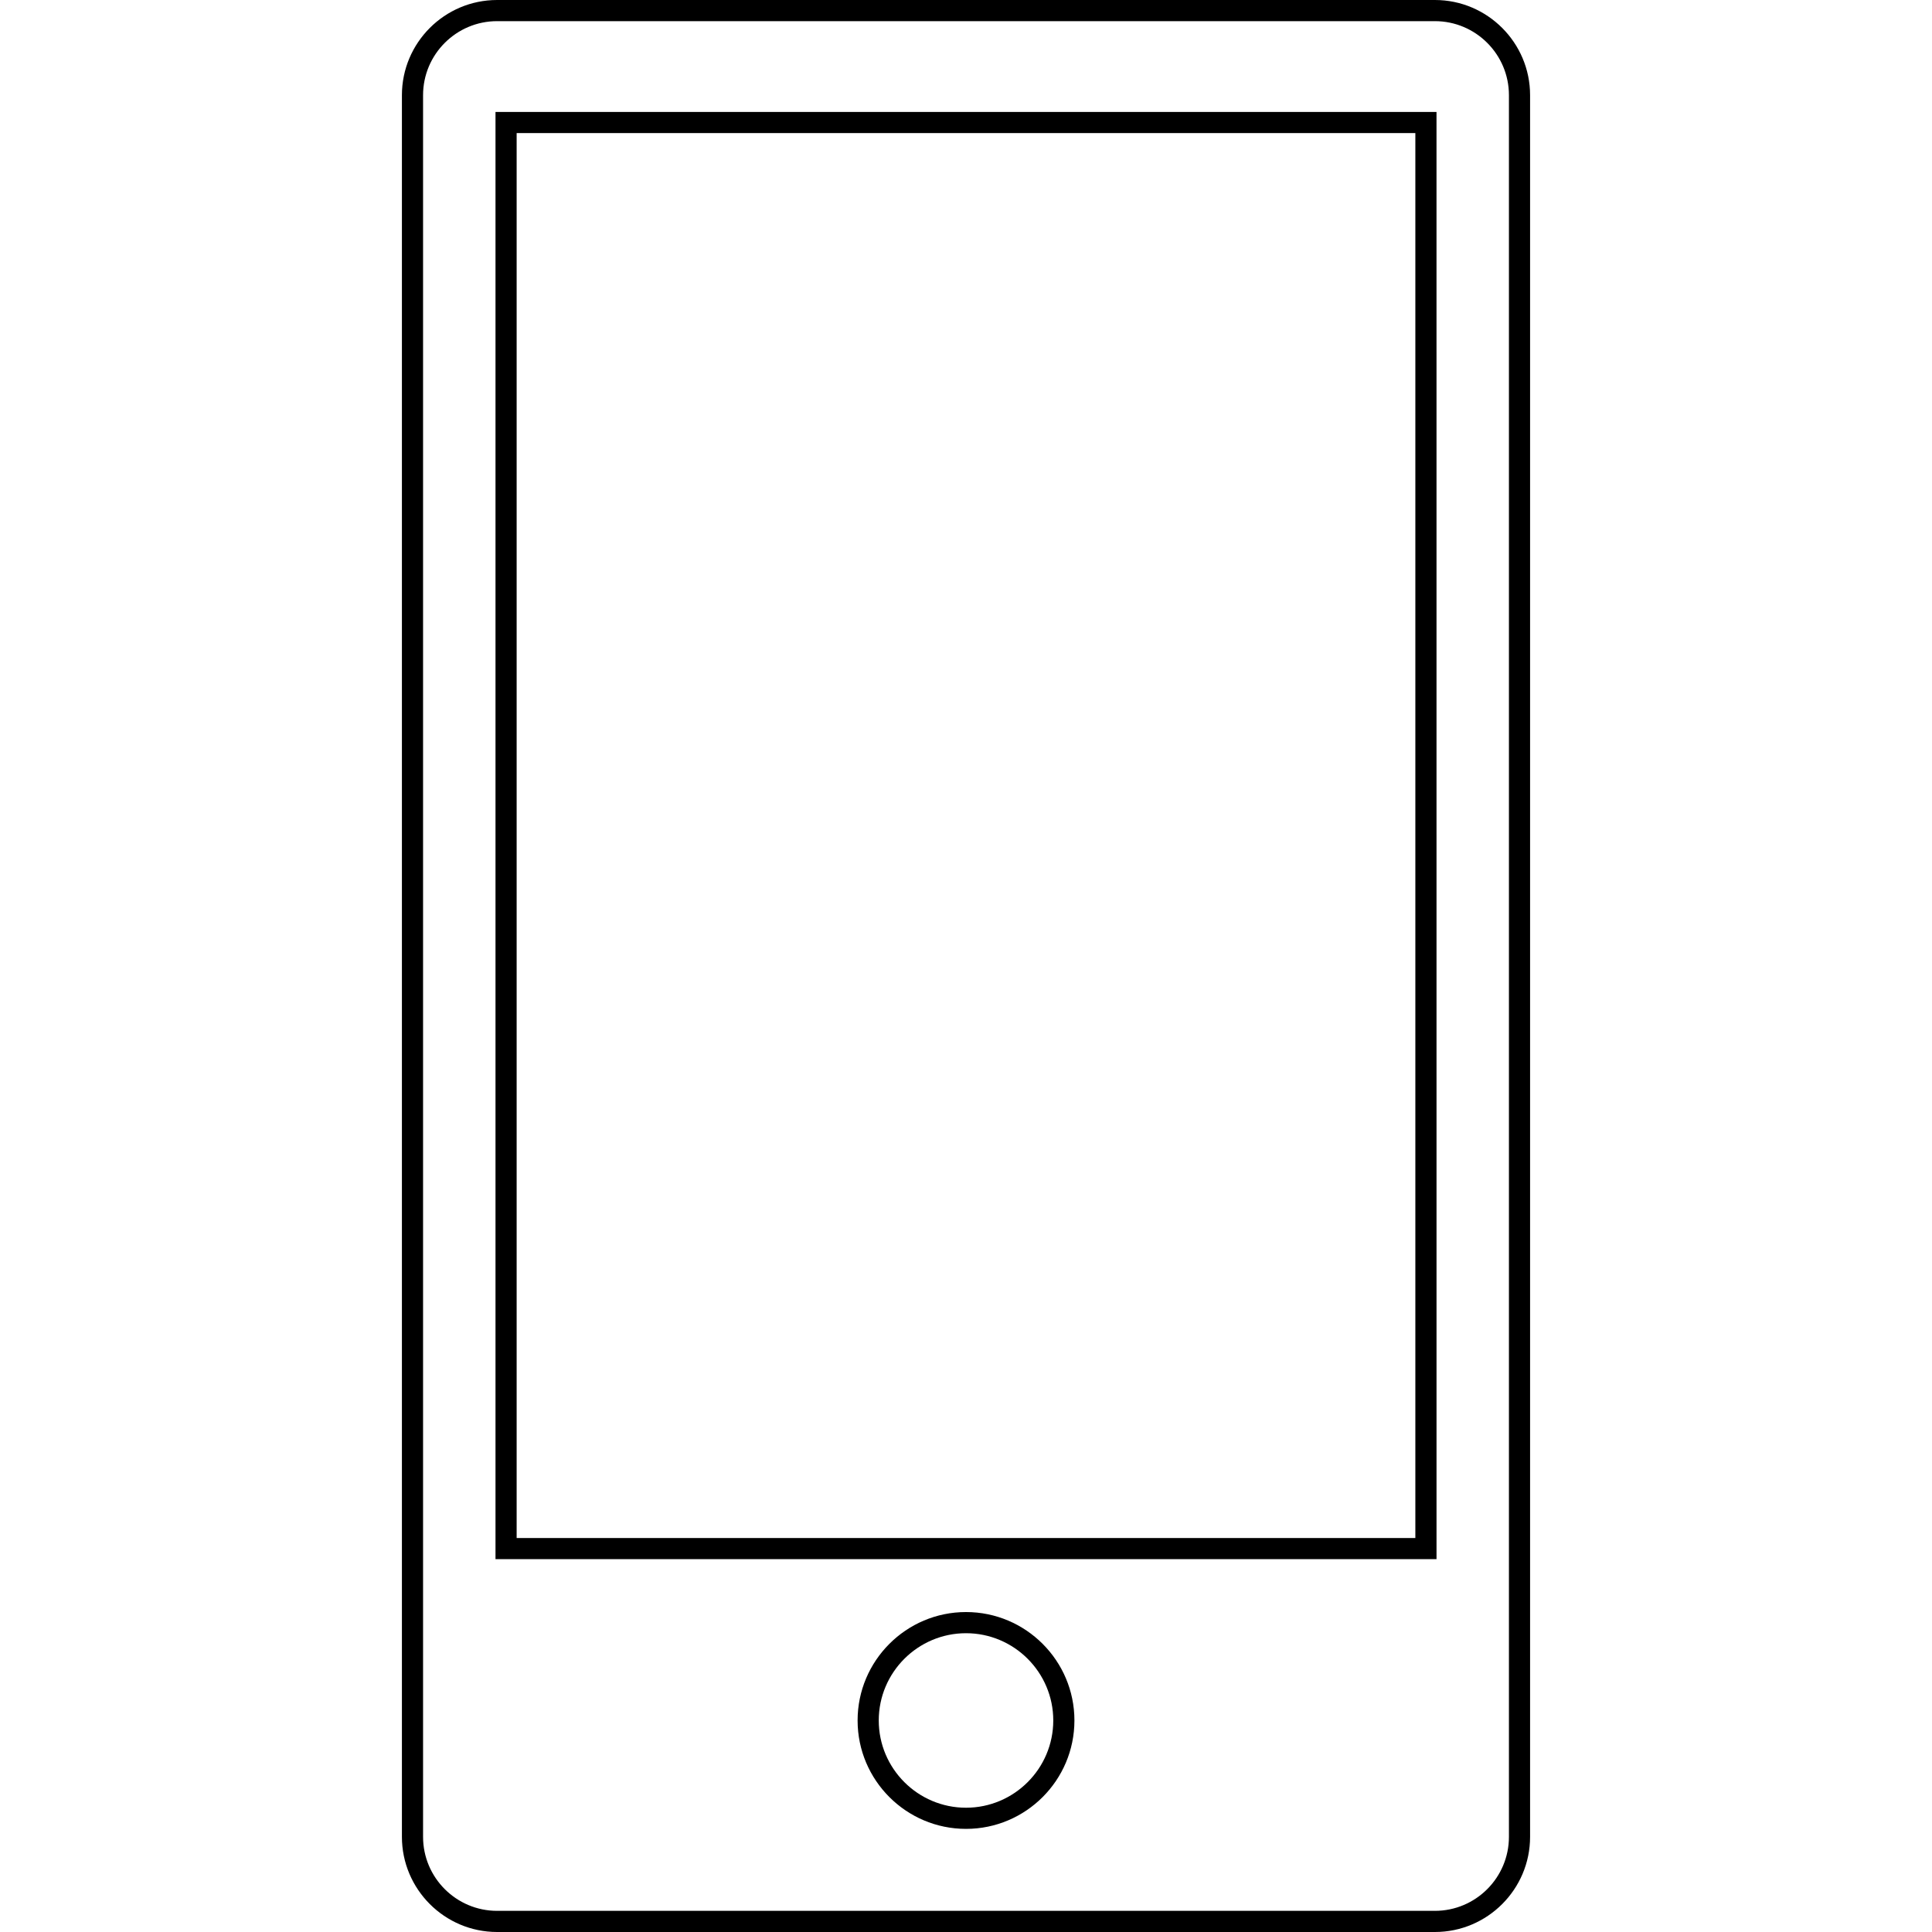 <?xml version="1.0" encoding="iso-8859-1"?>
<!-- Uploaded to: SVG Repo, www.svgrepo.com, Generator: SVG Repo Mixer Tools -->
<!DOCTYPE svg PUBLIC "-//W3C//DTD SVG 1.1//EN" "http://www.w3.org/Graphics/SVG/1.1/DTD/svg11.dtd">
<svg fill="#000000" version="1.1" id="Capa_1" xmlns="http://www.w3.org/2000/svg" xmlns:xlink="http://www.w3.org/1999/xlink" 
	 width="800px" height="800px" viewBox="0 0 91.333 91.333"
	 xml:space="preserve">
<g>
	<path d="M67.834,91.333H23.5c-2.481,0-4.5-2.019-4.5-4.5V4.5C19,2.019,21.019,0,23.5,0h44.333c2.481,0,4.5,2.019,4.5,4.5v82.333
		C72.334,89.314,70.314,91.333,67.834,91.333z M23.5,1C21.57,1,20,2.57,20,4.5v82.333c0,1.931,1.57,3.5,3.5,3.5h44.333
		c1.931,0,3.5-1.569,3.5-3.5V4.5c0-1.93-1.569-3.5-3.5-3.5H23.5z M67.91,73.708H23.424V5.292h44.485L67.91,73.708L67.91,73.708z
		 M24.424,72.708h42.485V6.292H24.424V72.708z M45.667,86.458c-2.826,0-5.125-2.299-5.125-5.125s2.299-5.125,5.125-5.125
		s5.125,2.299,5.125,5.125S48.493,86.458,45.667,86.458z M45.667,77.208c-2.274,0-4.125,1.851-4.125,4.125s1.851,4.125,4.125,4.125
		c2.274,0,4.125-1.851,4.125-4.125S47.941,77.208,45.667,77.208z"/>
</g>
</svg>